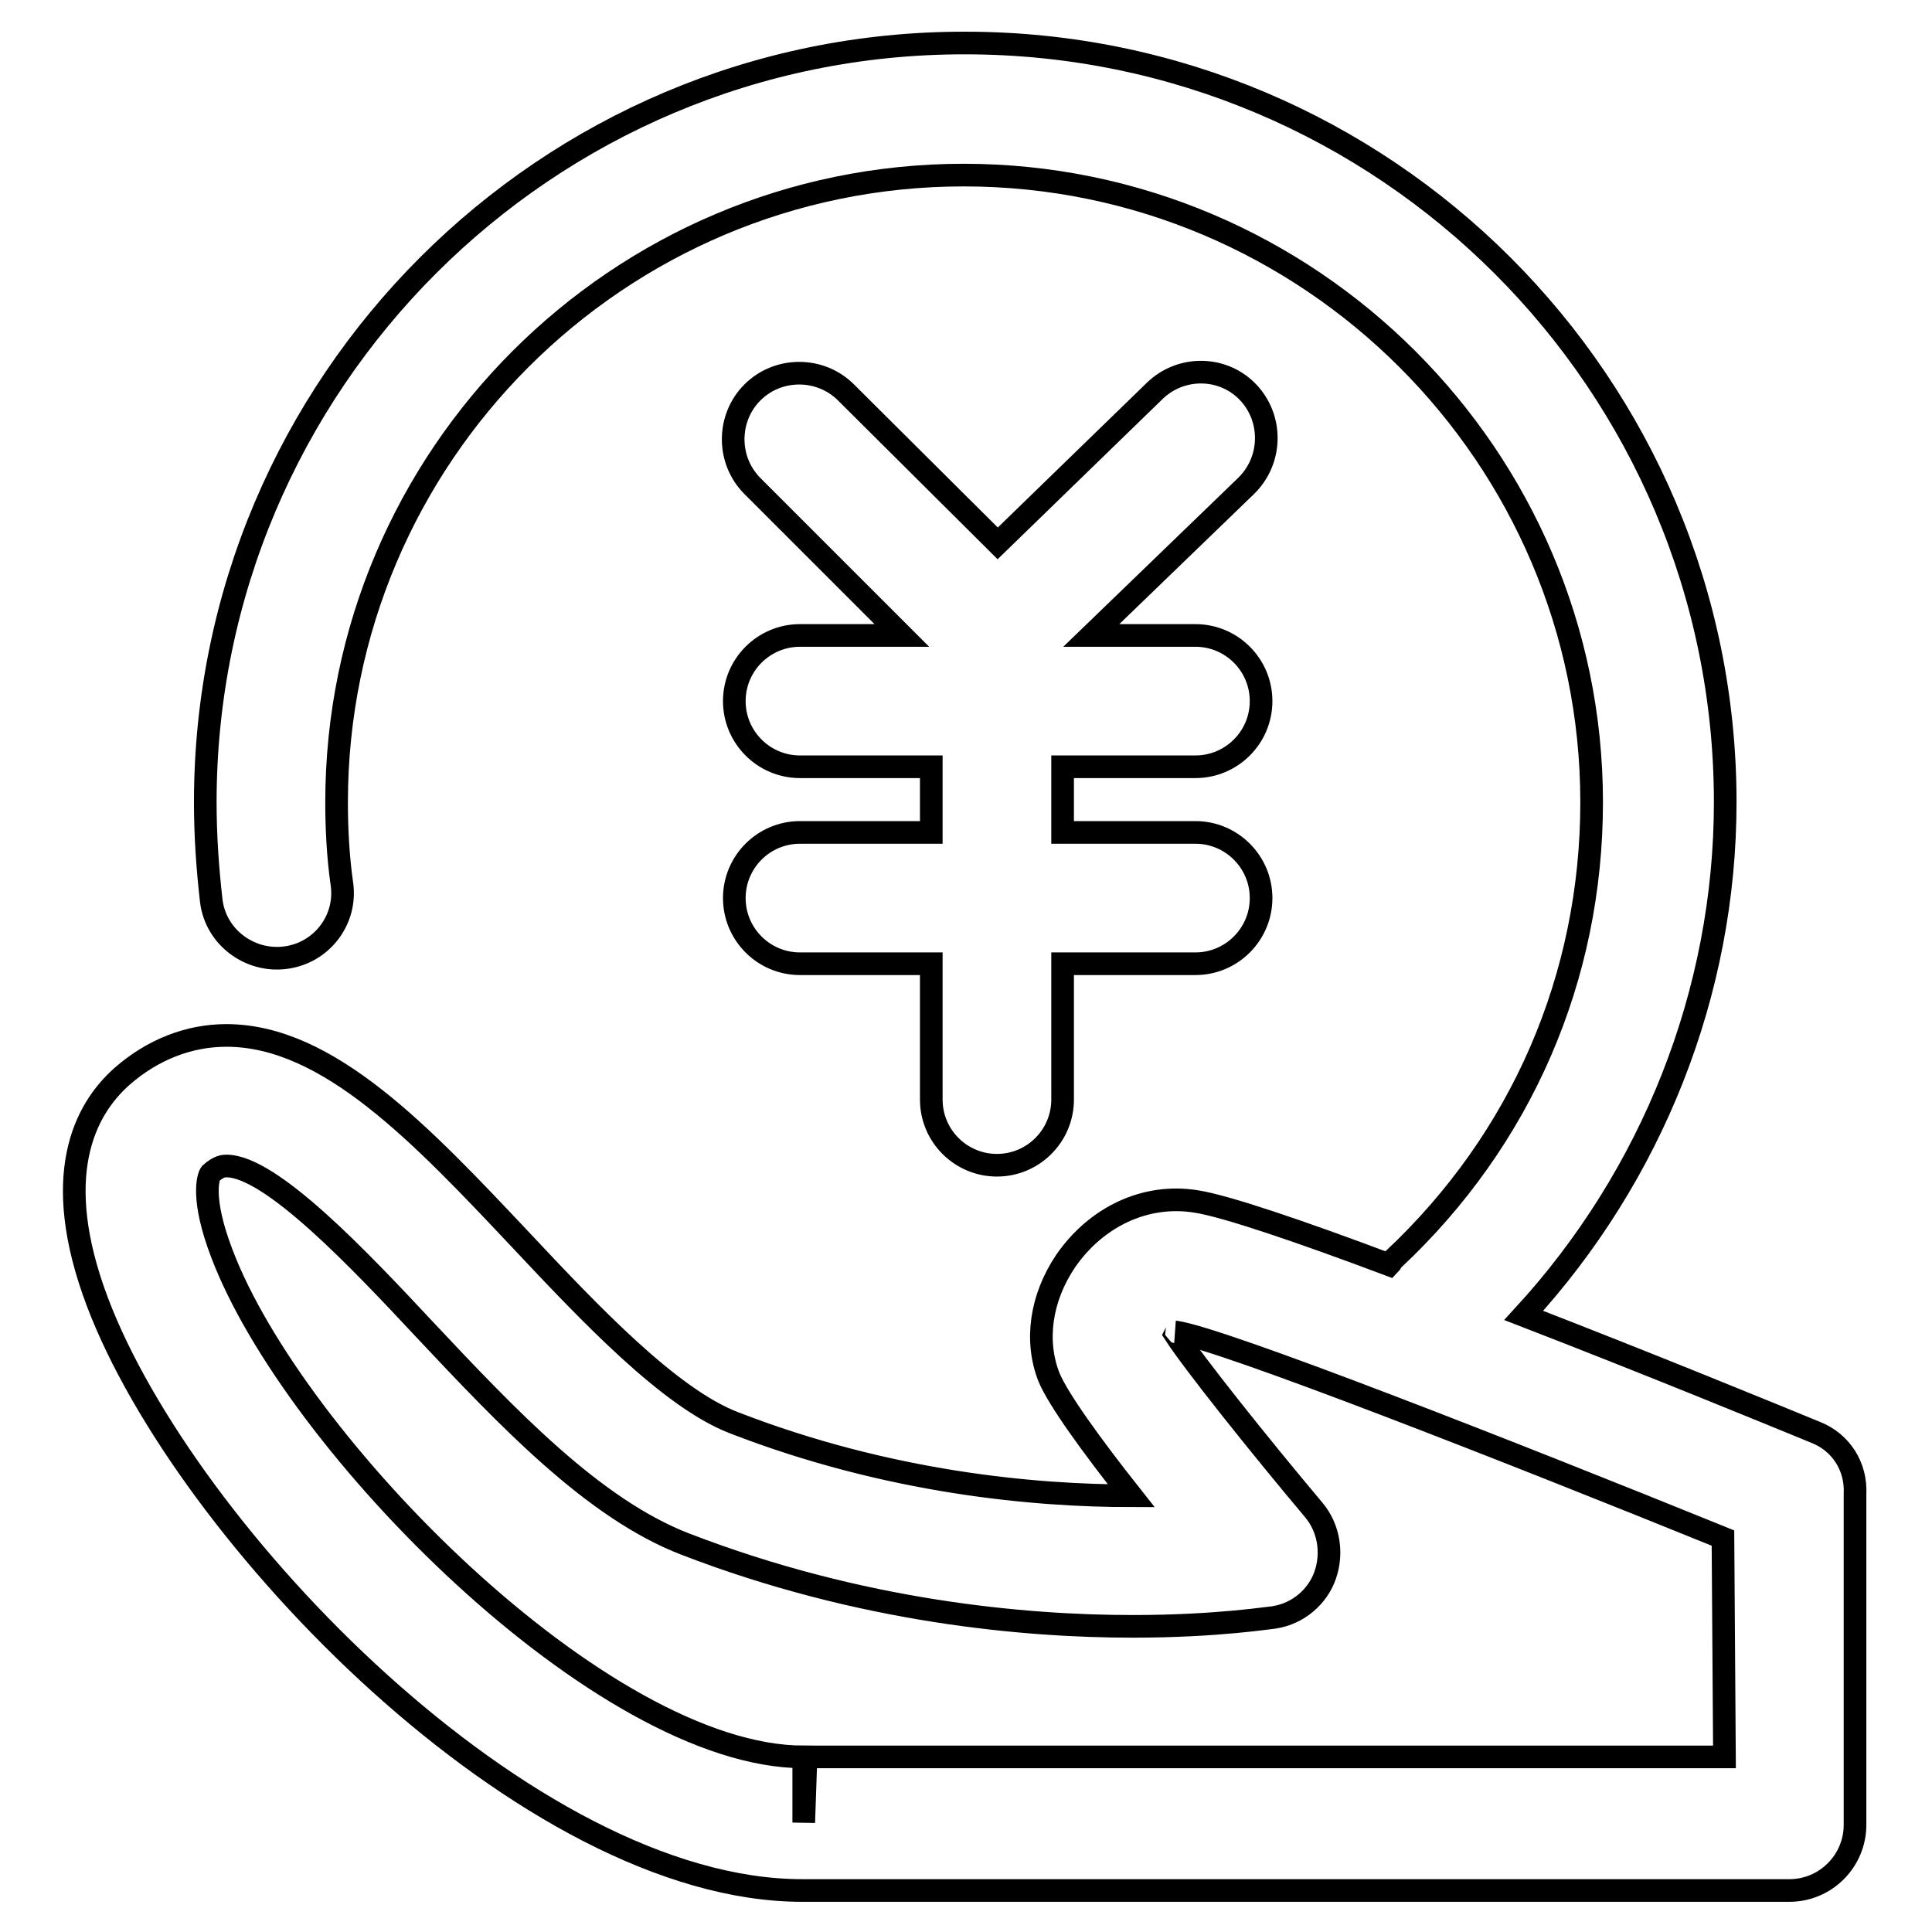<?xml version="1.0" encoding="utf-8"?>
<!-- Svg Vector Icons : http://www.onlinewebfonts.com/icon -->
<!DOCTYPE svg PUBLIC "-//W3C//DTD SVG 1.1//EN" "http://www.w3.org/Graphics/SVG/1.1/DTD/svg11.dtd">
<svg version="1.1" xmlns="http://www.w3.org/2000/svg" xmlns:xlink="http://www.w3.org/1999/xlink" x="0px" y="0px" viewBox="0 0 256 256" enable-background="new 0 0 256 256" xml:space="preserve">
<g><g><path stroke-width="3" fill-opacity="0" stroke="#000000"  d="M165.4,52c-3.3-3.5-8.9-3.6-12.4-0.2L132.2,72l-20.1-20c-3.4-3.4-9-3.4-12.4,0s-3.4,9,0,12.4l19.8,19.8H106c-4.8,0-8.7,3.9-8.7,8.7c0,4.8,3.9,8.7,8.7,8.7h17.4v8.7H106c-4.8,0-8.7,3.9-8.7,8.7c0,4.8,3.9,8.7,8.7,8.7h17.4v18c0,4.8,3.9,8.7,8.7,8.7c4.8,0,8.7-3.9,8.7-8.7v-18h17.6c4.8,0,8.7-3.9,8.7-8.7c0-4.8-3.9-8.7-8.7-8.7h-17.6v-8.7h17.6c4.8,0,8.7-3.9,8.7-8.7c0-4.8-3.9-8.7-8.7-8.7h-13.8l20.4-19.7C168.6,61.1,168.7,55.5,165.4,52z M240.6,189.8c-5.6-2.3-21.9-9-38.7-15.5c17-18.5,26.7-42.8,26.7-68c0-55.5-45.1-100.6-100.7-100.6C72.4,5.6,27.2,50.8,27.2,106.3c0,4.4,0.3,8.8,0.8,13.1c0.6,4.8,5.1,8.1,9.8,7.5c4.8-0.6,8.2-5,7.5-9.8c-0.5-3.5-0.7-7.2-0.7-10.8c0-45.8,37.3-83.1,83.1-83.1c45.8,0,83.2,37.3,83.2,83.1c0,23.2-9.3,44.7-26.3,60.6c-0.2,0.2-0.3,0.5-0.5,0.7c-11.7-4.4-21.7-7.8-25.6-8.4c-6.8-1.1-13.3,2.1-17.3,7.9c-3.3,4.9-4.1,10.6-2.2,15.4c1.2,2.9,5.6,9,10.9,15.7c-12.7,0-32.1-1.7-52.7-9.7c-8.5-3.3-19-14.4-28.2-24.2c-13.1-13.9-25.5-27.1-39-27.1c-5,0-9.8,1.9-13.8,5.4c-5,4.4-9.6,13.2-3.3,29.9c11.6,30.7,57,78,93.4,78h130.8c4.8,0,8.7-3.9,8.7-8.7v-43.8C246,194.3,243.9,191.1,240.6,189.8z M228.5,232.8H106.8l-0.3,8.7v-8.7c-26.7,0-67.6-41.6-77.1-66.7c-2.8-7.3-1.8-10.2-1.5-10.6c1.1-1,1.8-1,2.1-1c5.9,0,17.7,12.5,26.2,21.6c11,11.7,22.4,23.8,34.6,28.5c23.3,9,45.1,10.9,59.3,10.9c11.3,0,18.5-1.2,18.8-1.2c3.1-0.5,5.7-2.7,6.7-5.6s0.5-6.2-1.5-8.6c-7.4-8.8-16-19.6-18.4-23.3c0.1-0.2,0.2-0.3,0.1-0.3c6.2,0.9,44.4,15.9,72.5,27.3L228.5,232.8L228.5,232.8z"/></g></g>
</svg>